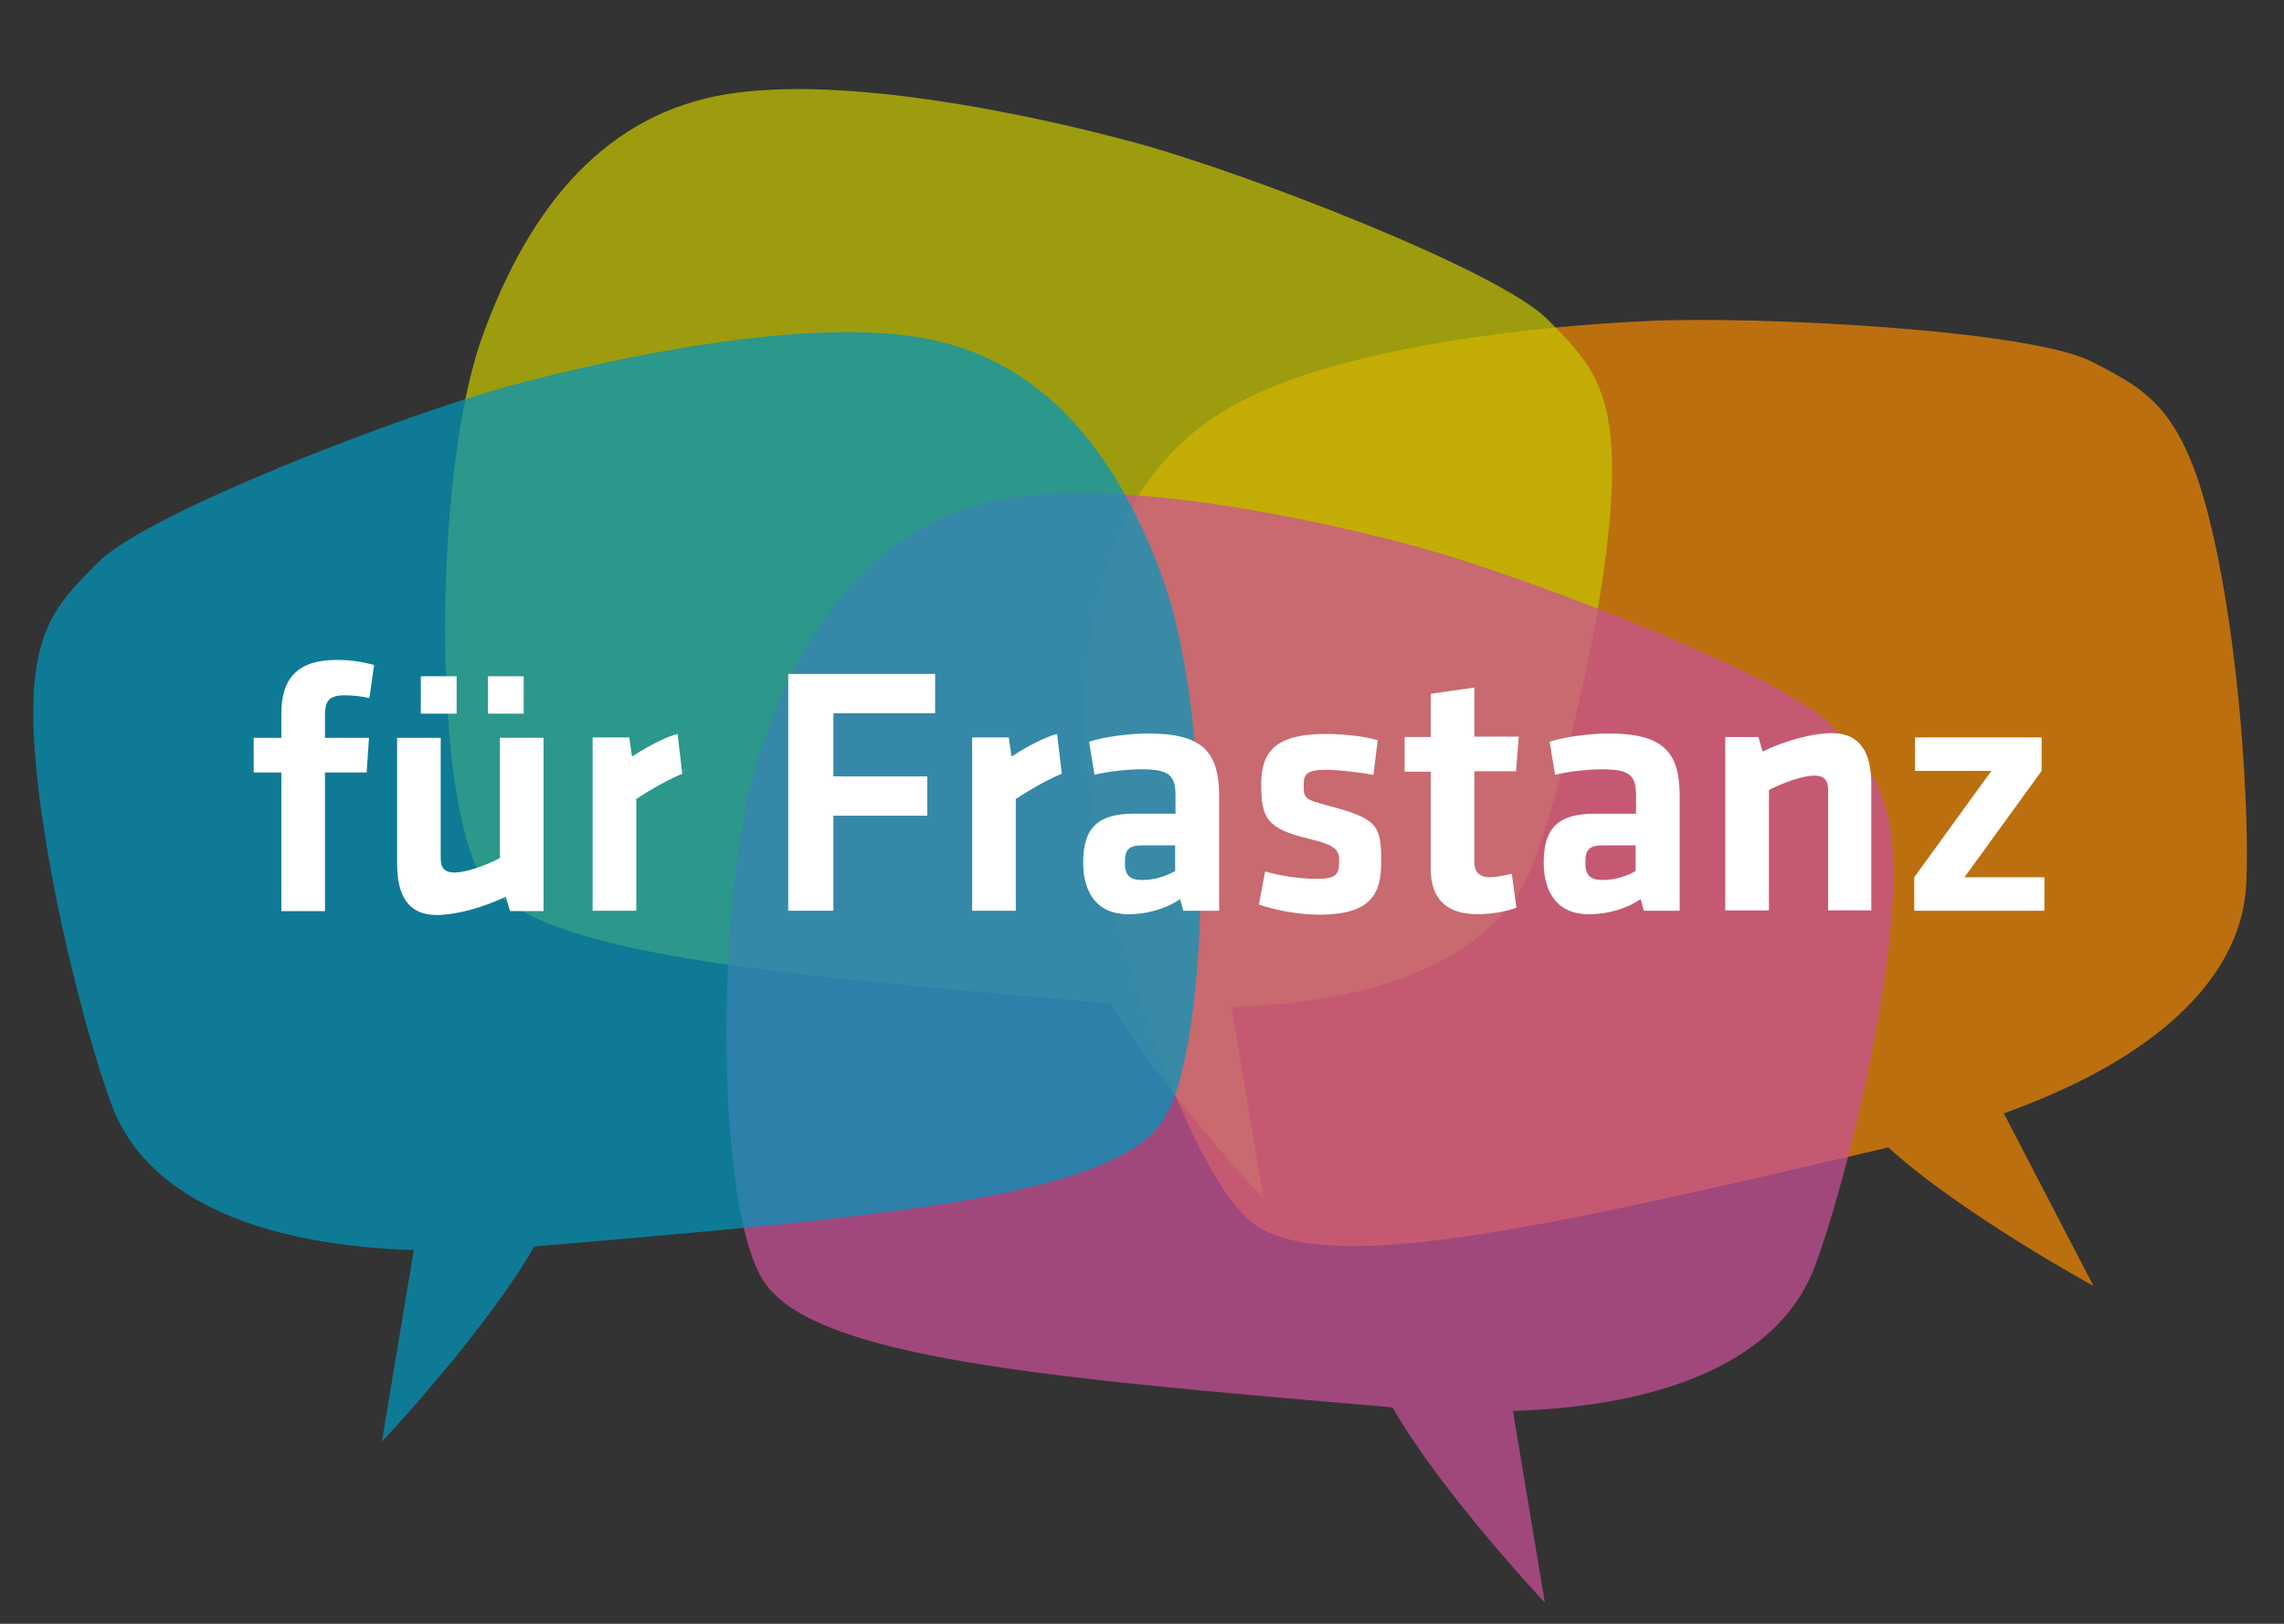 <?xml version="1.0" encoding="UTF-8"?>
<svg xmlns="http://www.w3.org/2000/svg" width="450" height="320" version="1.1" viewBox="0 0 450 320">
  <rect x="0" y="0" width="450" height="320" fill="#333333" stroke="none"/>
  <defs>
    <style>
      .cls-1 {
        fill: #c6c500;
      }

      .cls-2 {
        fill: #0096bb;
      }

      .cls-3 {
        fill: #ca5098;
      }

      .cls-4 {
        fill: #f18700;
      }

      .cls-5 {
        fill: #fff;
      }

      .cls-6 {
        opacity: .72;
      }
    </style>
  </defs>
  <!-- Generator: Adobe Illustrator 28.6.0, SVG Export Plug-In . SVG Version: 1.2.0 Build 709)  -->
  <g>
    <g id="Ebene_1">
      <g>
        <g>
          <g class="cls-6">
            <path class="cls-4" d="M213.56,139.72c.84-28.63,10.13-49.9,30.94-60.64,20.8-10.82,57.96-14.82,79.91-15.81,21.95-1.07,75.53,1.77,87.66,7.98,12.13,6.22,19.42,9.9,25.26,40.38,5.22,27.1,5.99,58.8,4.99,65.25-.84,5.53-4.15,26.94-47.52,42.53l17.66,34.01s-26.25-14.35-40.45-27.33c-.31.08-.54.15-.77.23-65.94,15.35-111.08,25.95-124.97,14.28-13.89-11.82-33.55-72.23-32.7-100.87"/>
          </g>
          <g class="cls-6">
            <path class="cls-1" d="M94.89,66.72c9.6-26.94,25.02-44.29,48.13-48.13,23.11-3.84,59.72,3.84,80.91,9.6s71.24,25.02,80.91,34.7c9.6,9.6,15.43,15.43,11.59,46.21-3.45,27.33-12.51,57.8-15.43,63.56-2.53,4.99-12.28,24.33-58.34,25.79l6.29,37.77s-20.5-21.8-30.01-38.46c-.31,0-.54,0-.77-.08-67.4-5.76-113.61-9.6-123.28-25.02-9.6-15.35-9.6-78.91,0-105.93"/>
          </g>
          <g class="cls-6">
            <path class="cls-3" d="M150.31,146.32c9.6-26.94,25.02-44.29,48.13-48.13,23.11-3.84,59.72,3.84,80.91,9.6,21.19,5.76,71.24,25.02,80.91,34.7,9.6,9.6,15.43,15.43,11.59,46.21-3.45,27.4-12.51,57.8-15.43,63.56-2.53,4.99-12.28,24.33-58.34,25.79l6.29,37.77s-20.5-21.8-30.01-38.46c-.31,0-.54,0-.77-.08-67.4-5.76-113.61-9.6-123.28-25.02-9.6-15.43-9.6-78.99,0-105.93"/>
          </g>
          <g class="cls-6">
            <path class="cls-2" d="M229.3,114.62c-9.6-26.94-25.02-44.29-48.13-48.13s-59.72,3.84-80.91,9.6c-21.19,5.76-71.24,25.02-80.91,34.7s-15.43,15.43-11.59,46.21c3.45,27.4,12.51,57.8,15.43,63.56,2.53,4.99,12.28,24.33,58.34,25.79l-6.29,37.77s20.5-21.8,30.01-38.46c.31,0,.54,0,.77-.08,67.4-5.76,113.61-9.6,123.28-25.02,9.67-15.43,9.67-78.99,0-105.93"/>
          </g>
        </g>
        <g>
          <path class="cls-5" d="M72.78,137.57c-1.61-.38-3.53-.54-4.91-.54-3.38,0-3.84,1.46-3.84,4.07v4.3h8.67l-.46,6.83h-8.21v27.33h-8.6v-27.33h-5.45v-6.83h5.45v-4.76c0-7.06,3.3-10.59,10.9-10.59,2.69,0,5.14.38,7.37,1l-.92,6.52Z"/>
          <path class="cls-5" d="M86.83,145.32v23.87c0,1.84.77,2.76,2.76,2.76s5.83-1.23,8.9-2.84v-23.72h8.6v34.16h-6.6l-.84-2.84c-4.3,2.07-9.67,3.61-13.66,3.61-5.68,0-7.75-3.99-7.75-10.13v-24.79h8.6v-.08ZM82.91,133.27h7.06v7.37h-7.06v-7.37ZM96.12,133.27h7.06v7.37h-7.06v-7.37Z"/>
          <path class="cls-5" d="M134.42,152.46c-3.3,1.46-5.99,2.99-9.06,4.99v22.03h-8.6v-34.16h7.22l.54,3.76c1.92-1.23,5.99-3.68,8.98-4.45l.92,7.83Z"/>
          <path class="cls-5" d="M155.3,179.48v-46.67h28.94v7.75h-20.04v12.44h18.5v7.75h-18.5v18.73h-8.9Z"/>
          <path class="cls-5" d="M209.19,152.46c-3.3,1.46-5.99,2.99-9.06,4.99v22.03h-8.6v-34.16h7.22l.54,3.76c1.92-1.23,5.99-3.68,8.98-4.45l.92,7.83Z"/>
          <path class="cls-5" d="M240.12,179.48h-6.99l-.61-2.3c-3.07,2.07-6.76,2.99-10.21,2.99-6.22,0-8.9-4.3-8.9-10.21,0-6.91,2.99-9.6,9.98-9.6h8.21v-3.61c0-3.76-1.07-5.14-6.52-5.14-3.07,0-6.45.38-9.44,1.07l-1.07-6.52c3.22-1,7.91-1.61,11.74-1.61,10.75,0,13.89,3.76,13.89,12.36v22.57h-.08ZM231.53,166.59h-6.29c-2.84,0-3.61.77-3.61,3.38,0,2.38.77,3.45,3.45,3.45,2.53,0,4.84-.84,6.45-1.77v-5.07h0Z"/>
          <path class="cls-5" d="M259.85,180.25c-3.68,0-8.6-.84-11.82-2l1.23-6.52c2.84.84,6.68,1.46,10.21,1.46,3.76,0,4.38-.84,4.38-3.45,0-2.07-.38-3.15-5.99-4.45-8.37-2-9.37-4.15-9.37-10.75s2.99-9.9,12.74-9.9c3.15,0,7.29.38,10.21,1.23l-.84,6.83c-2.61-.46-6.76-1-9.37-1-3.68,0-4.38.84-4.38,2.92,0,2.76.23,2.92,4.84,4.15,9.52,2.53,10.44,3.76,10.44,10.82.08,6.6-2,10.67-12.28,10.67Z"/>
          <path class="cls-5" d="M298.77,178.87c-1.84.77-5.3,1.3-7.52,1.3-6.22,0-9.37-2.92-9.37-9.06v-19.04h-5.14v-6.83h5.14v-8.52l8.6-1.23v9.67h8.75l-.54,6.83h-8.21v17.89c0,1.84.84,2.99,3.07,2.99,1.23,0,2.84-.31,4.3-.69l.92,6.68Z"/>
          <path class="cls-5" d="M330.86,179.48h-6.99l-.61-2.3c-3.07,2.07-6.76,2.99-10.21,2.99-6.22,0-8.9-4.3-8.9-10.21,0-6.91,2.99-9.6,9.98-9.6h8.21v-3.61c0-3.76-1.07-5.14-6.52-5.14-3.07,0-6.45.38-9.44,1.07l-1.07-6.52c3.22-1,7.91-1.61,11.74-1.61,10.75,0,13.89,3.76,13.89,12.36v22.57h-.08ZM322.26,166.59h-6.29c-2.84,0-3.61.77-3.61,3.38,0,2.38.77,3.45,3.45,3.45,2.53,0,4.84-.84,6.45-1.77v-5.07h0Z"/>
          <path class="cls-5" d="M360.18,179.48v-23.87c0-1.84-.77-2.76-2.76-2.76s-5.83,1.23-8.9,2.84v23.72h-8.6v-34.16h6.52l.84,2.84c4.3-2.07,9.67-3.61,13.66-3.61,5.68,0,7.75,3.99,7.75,10.13v24.79h-8.52v.08Z"/>
          <path class="cls-5" d="M377.38,145.32h24.87v6.6l-15.2,20.96h15.74v6.6h-25.64v-6.6l15.2-20.96h-15.05v-6.6h.08Z"/>
        </g>
      </g>
    </g>
  </g>
</svg>